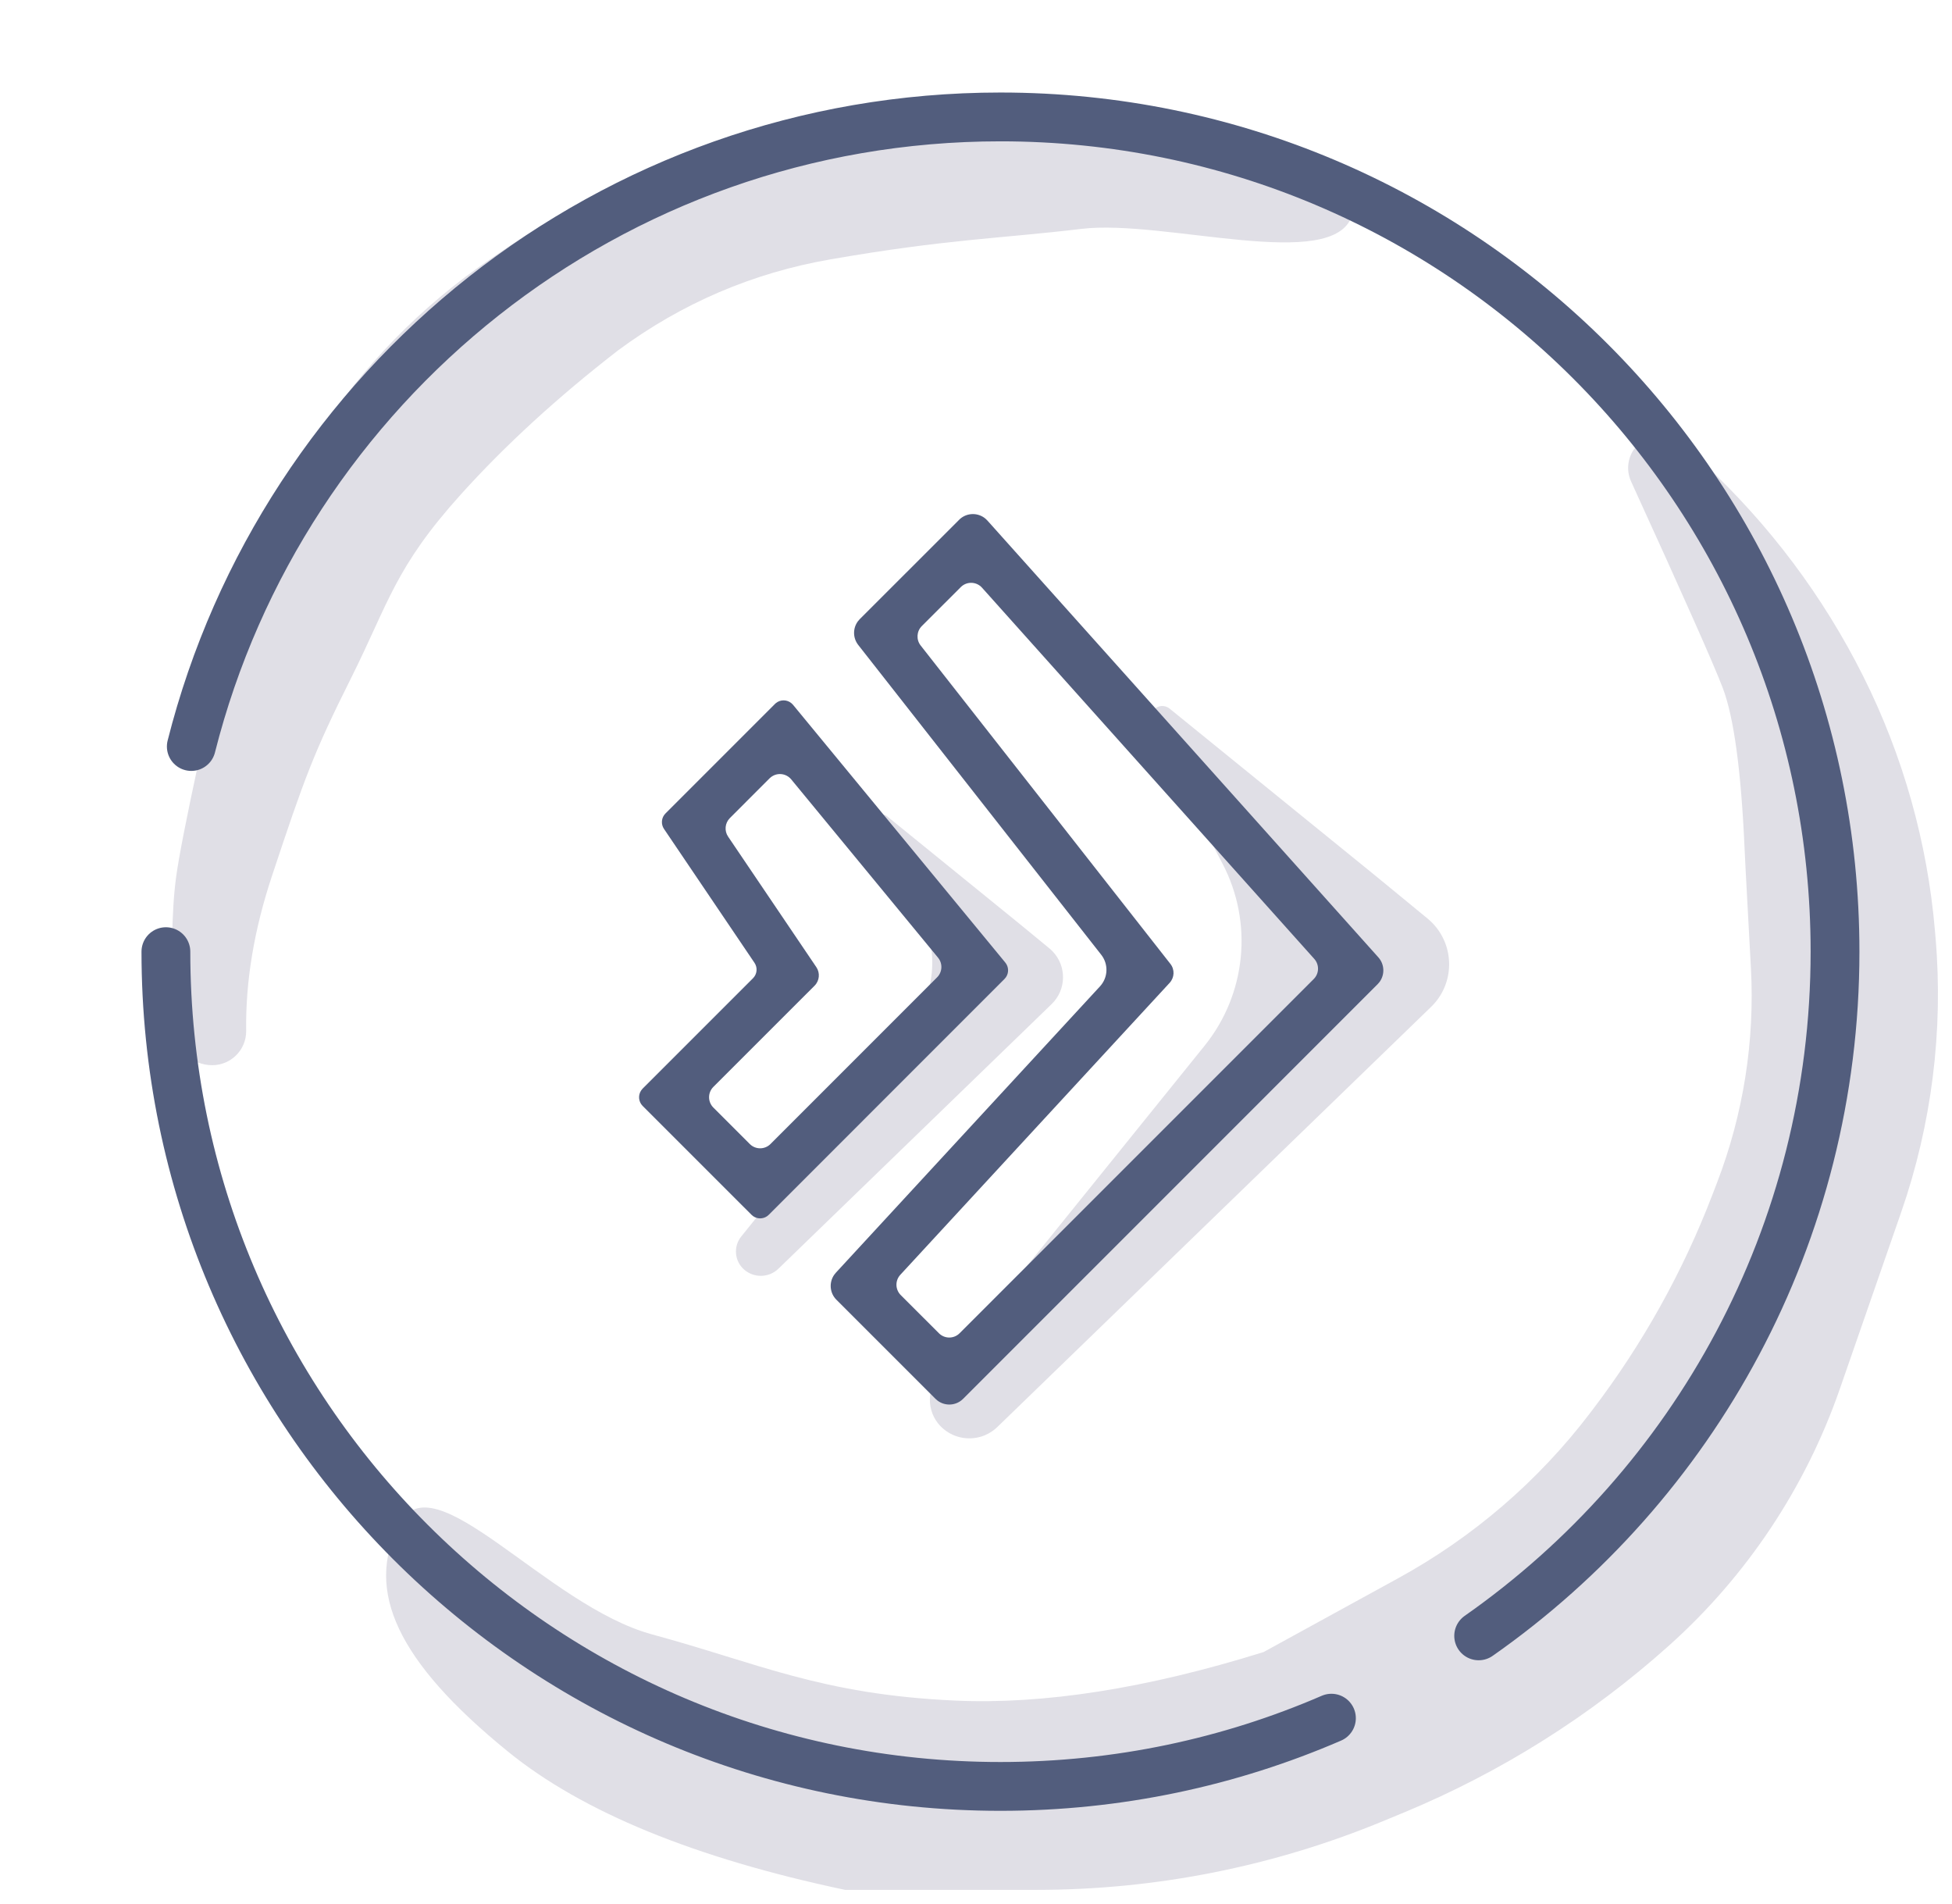 <?xml version="1.0" encoding="UTF-8"?>
<svg width="80px" height="78px" viewBox="0 0 80 78" version="1.1" xmlns="http://www.w3.org/2000/svg" xmlns:xlink="http://www.w3.org/1999/xlink">
    <title>Group 27</title>
    <g id="Linux-/-Piano" stroke="none" stroke-width="1" fill="none" fill-rule="evenodd">
        <g id="KeliUser" transform="translate(-1119, -1075)">
            <g id="Group-44" transform="translate(150, 1075)">
                <g id="Group-27" transform="translate(969, 0)">
                    <g id="Group-25" transform="translate(0, 0)">
                        <path d="M20.826,71.777 C23.867,74.247 28.471,76.134 34.636,77.437 L34.636,77.437 L42.49,77.437 C47.372,77.437 52.206,76.476 56.716,74.607 L57.523,74.273 C61.511,72.621 65.19,70.305 68.404,67.425 C71.59,64.571 73.998,60.953 75.402,56.913 L77.914,49.681 C79.169,46.069 79.65,42.234 79.326,38.424 L79.302,38.149 C78.993,34.513 77.994,30.969 76.36,27.706 C74.724,24.439 72.515,21.493 69.838,19.006 L68.966,18.196 C68.427,17.695 67.584,17.726 67.083,18.265 C66.717,18.66 66.624,19.236 66.847,19.726 C69.016,24.473 70.27,27.299 70.611,28.205 C71.062,29.402 71.358,31.587 71.499,34.761 C71.513,35.074 71.528,35.388 71.545,35.701 L71.759,39.669 C71.92,42.658 71.449,45.647 70.377,48.442 L70.179,48.958 C68.97,52.112 67.316,55.078 65.269,57.765 L65.154,57.916 C63.043,60.686 60.374,62.983 57.32,64.658 L51.787,67.692 C47,69.185 42.78,69.848 39.126,69.68 C33.645,69.429 31.074,68.148 26.73,66.971 C22.387,65.794 17.743,59.751 16.353,62.462 C14.964,65.174 16.263,68.072 20.826,71.777 Z" id="Path-9" fill="#E0DFE6" fill-rule="nonzero"></path>
                        <path d="M9.777,34.602 L15.329,36.6 C18.869,37.873 22.624,38.441 26.382,38.27 C30.151,38.099 33.867,37.314 37.383,35.946 L37.995,35.708 C41.184,34.467 44.092,32.598 46.547,30.213 L50.265,26.598 C53.641,19.717 55.622,15.505 56.209,13.963 C56.711,12.646 57.207,10.622 57.698,7.891 C57.845,7.072 57.323,6.282 56.513,6.094 C55.763,5.921 55.015,6.389 54.842,7.138 C54.841,7.144 54.84,7.15 54.838,7.156 C54.411,9.13 53.595,11.105 52.391,13.081 C50.16,16.743 49.584,17.624 47.388,20.281 C45.192,22.939 44.636,24.274 41.306,26.6 C39.086,28.151 36.557,29.581 33.718,30.89 L33.718,30.89 C30.732,32.186 27.621,32.745 24.386,32.566 C19.533,32.298 17.474,31.837 14.081,31.468 C10.687,31.1 4.417,27.375 3.155,29.52 C2.314,30.951 4.521,32.644 9.777,34.602 L9.777,34.602 Z" id="Path-9" fill="#E0DFE6" fill-rule="nonzero" transform="translate(30.465, 22.146) rotate(-193) translate(-30.465, -22.146) "></path>
                        <path d="M60.601,67.029 C69.431,60.845 75.206,50.594 75.206,38.994 C75.206,20.104 59.892,4.791 41.002,4.791 C25.013,4.791 11.586,15.763 7.84,30.588 M6.799,38.994 C6.799,57.884 22.112,73.198 41.002,73.198 C45.822,73.198 50.408,72.201 54.567,70.402" id="Shape" stroke="#525D7D" stroke-width="2" stroke-linecap="round" stroke-linejoin="round"></path>
                    </g>
                    <g id="Group-26" transform="translate(26.191, 21.064)" fill-rule="nonzero">
                        <path d="M14.683,37.408 L32.46,20.193 C33.424,19.26 33.449,17.722 32.516,16.758 C32.451,16.691 32.384,16.629 32.312,16.57 L30.426,15.021 C30.28,14.902 30.135,14.783 29.989,14.664 L21.742,7.97 C21.539,7.805 21.241,7.836 21.076,8.039 C20.963,8.178 20.938,8.37 21.012,8.533 C21.563,9.751 22.149,10.954 22.769,12.139 L23.915,14.33 C25.175,16.74 24.885,19.668 23.178,21.784 L12.264,35.313 C11.736,35.968 11.822,36.923 12.458,37.472 C13.105,38.03 14.07,38.002 14.683,37.408 Z" id="Path-11" fill="#E0DFE6"></path>
                        <path d="M5.712,30.921 L16.91,20.077 C17.517,19.489 17.532,18.52 16.944,17.913 C16.904,17.871 16.861,17.832 16.816,17.795 L15.709,16.885 C15.563,16.766 15.418,16.647 15.272,16.529 L10.158,12.378 C10.03,12.274 9.842,12.293 9.739,12.421 C9.667,12.509 9.652,12.63 9.698,12.733 C10.046,13.5 10.415,14.257 10.805,15.004 L11.527,16.384 C12.321,17.902 12.138,19.746 11.063,21.079 L4.188,29.601 C3.856,30.013 3.91,30.615 4.311,30.961 C4.718,31.312 5.326,31.295 5.712,30.921 Z" id="Path-11" fill="#E0DFE6"></path>
                        <path d="M5.606,7.747 C5.795,7.591 6.065,7.598 6.246,7.751 L6.31,7.815 L15.01,18.377 C15.153,18.551 15.16,18.795 15.038,18.975 L14.978,19.048 L5.316,28.712 L5.247,28.77 C5.076,28.888 4.849,28.888 4.678,28.77 L4.609,28.712 L0.146,24.25 C-0.027,24.076 -0.046,23.807 0.089,23.612 L0.146,23.542 L4.67,19.019 C4.839,18.85 4.865,18.584 4.73,18.386 L1.022,12.901 L1.022,12.901 C0.905,12.727 0.91,12.502 1.026,12.335 L1.083,12.267 L5.57,7.78 C5.582,7.768 5.594,7.757 5.606,7.747 Z M5.349,10.828 L3.722,12.456 C3.519,12.659 3.488,12.978 3.649,13.216 L7.265,18.564 C7.426,18.802 7.396,19.121 7.193,19.325 L3.045,23.471 C2.811,23.705 2.811,24.085 3.045,24.319 C3.045,24.319 3.045,24.319 3.045,24.319 L4.538,25.812 C4.772,26.046 5.152,26.046 5.386,25.812 C5.386,25.812 5.386,25.812 5.386,25.812 L12.215,18.982 C12.433,18.764 12.45,18.415 12.254,18.177 L6.236,10.871 C6.025,10.615 5.647,10.579 5.392,10.79 C5.377,10.802 5.362,10.815 5.349,10.828 Z" id="Path" fill="#525D7D"></path>
                        <path d="M13.148,0.204 C13.449,-0.066 13.9,-0.065 14.199,0.19 L14.277,0.266 L30.299,18.163 C30.557,18.451 30.569,18.876 30.344,19.177 L30.269,19.263 L13.28,36.253 C12.996,36.537 12.552,36.562 12.238,36.33 L12.149,36.253 L8.088,32.193 C7.812,31.917 7.779,31.488 7.994,31.175 L8.066,31.085 L18.89,19.353 C19.223,18.992 19.245,18.444 18.942,18.058 L8.983,5.363 L8.983,5.363 C8.758,5.076 8.757,4.679 8.968,4.394 L9.046,4.304 L13.148,0.204 Z M13.185,2.993 L11.588,4.589 C11.373,4.804 11.353,5.145 11.54,5.384 L21.776,18.431 C21.958,18.662 21.945,18.991 21.745,19.208 L10.708,31.17 C10.489,31.407 10.497,31.773 10.724,32.001 L12.289,33.565 C12.523,33.8 12.903,33.8 13.137,33.565 L27.65,19.052 C27.876,18.827 27.886,18.465 27.673,18.227 L14.056,3.017 C13.835,2.77 13.455,2.749 13.209,2.97 C13.2,2.977 13.192,2.985 13.185,2.993 Z" id="Path" fill="#525D7D"></path>
                    </g>
                </g>
            </g>
        </g>
    </g>
</svg>